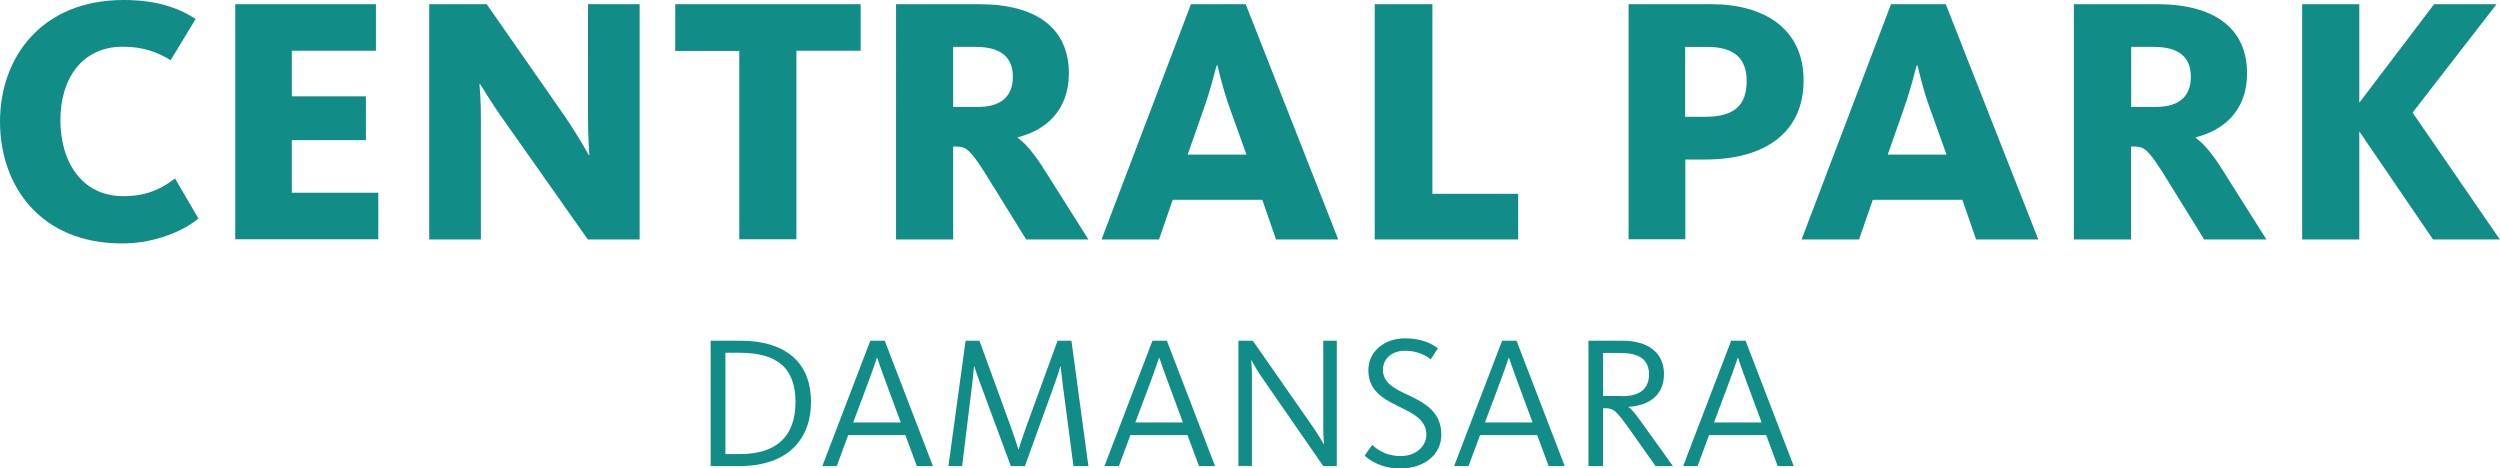 <svg xmlns="http://www.w3.org/2000/svg" id="Layer_2" data-name="Layer 2" viewBox="0 0 136.99 25.66"><defs><style>      .cls-1 {        fill: #118c86;        stroke-width: 0px;      }    </style></defs><g id="Layer_1-2" data-name="Layer 1"><g><path class="cls-1" d="M0,6.66C0,3.15,2.28,0,6.77,0c1.68,0,2.92.37,3.95,1.04l-1.37,2.26c-.7-.43-1.47-.74-2.63-.74-2.21,0-3.41,1.74-3.41,4.01s1.14,4.18,3.46,4.18c1.39,0,2.19-.5,2.82-.97l1.28,2.19c-.66.58-2.26,1.37-4.16,1.37C2.21,13.35,0,10.18,0,6.66Z"></path><path class="cls-1" d="M12.9.23h7.7v2.55h-4.61v2.5h4.06v2.4h-4.06v2.88h4.74v2.55h-7.84V.23Z"></path><path class="cls-1" d="M23.52.23h3.15l4.18,6c.83,1.2,1.32,2.11,1.41,2.26h.04c-.02-.14-.08-1.1-.08-2.11V.23h2.83v12.89h-2.84l-4.58-6.5c-.79-1.1-1.18-1.82-1.32-2.01h-.04c.02.14.08.93.08,1.8v6.71h-2.83V.23Z"></path><path class="cls-1" d="M40.5,2.79h-3.5V.23h10.16v2.55h-3.52v10.33h-3.13V2.79Z"></path><path class="cls-1" d="M49.09.23h4.57c3.13,0,4.91,1.32,4.91,3.79,0,2.11-1.37,3.15-2.8,3.5v.04c.39.27.89.81,1.57,1.92l2.3,3.64h-3.41l-2.28-3.68c-.83-1.3-1.04-1.41-1.57-1.41h-.15v5.09h-3.13V.23ZM53.58,5.86c1.3,0,1.92-.6,1.92-1.65s-.62-1.64-2.03-1.64h-1.24v3.29h1.35Z"></path><path class="cls-1" d="M65.26.23h3l5.07,12.89h-3.41l-.75-2.17h-4.91l-.75,2.17h-3.15L65.26.23ZM68.3,8.47l-.95-2.65c-.39-1.1-.58-2.03-.64-2.24h-.04c-.08.23-.29,1.18-.66,2.24l-.93,2.65h3.21Z"></path><path class="cls-1" d="M75.34.23h3.15v10.39h4.7v2.5h-7.86V.23Z"></path><path class="cls-1" d="M89.23.23h4.55c2.86,0,5.05,1.32,5.05,4.18s-2.13,4.33-5.38,4.33h-1.1v4.37h-3.11V.23ZM93.46,6.4c1.55,0,2.25-.62,2.25-1.95,0-1.26-.68-1.88-2.17-1.88h-1.2v3.83h1.12Z"></path><path class="cls-1" d="M103.62.23h3l5.07,12.89h-3.41l-.75-2.17h-4.91l-.75,2.17h-3.15L103.62.23ZM106.66,8.47l-.95-2.65c-.39-1.1-.58-2.03-.64-2.24h-.04c-.08.23-.29,1.18-.66,2.24l-.93,2.65h3.21Z"></path><path class="cls-1" d="M113.64.23h4.57c3.13,0,4.92,1.32,4.92,3.79,0,2.11-1.37,3.15-2.81,3.5v.04c.39.27.89.81,1.57,1.92l2.3,3.64h-3.41l-2.28-3.68c-.83-1.3-1.04-1.41-1.57-1.41h-.16v5.09h-3.13V.23ZM118.13,5.86c1.3,0,1.92-.6,1.92-1.65s-.62-1.64-2.03-1.64h-1.24v3.29h1.35Z"></path><path class="cls-1" d="M126.15.23h3.13v5.4l4.1-5.4h3.42l-4.6,5.94,4.78,6.95h-3.66l-4.04-5.92v5.92h-3.13V.23Z"></path><path class="cls-1" d="M38.94,18.67h1.61c2.7,0,3.89,1.37,3.89,3.35s-1.2,3.52-3.94,3.52h-1.56v-6.87ZM40.57,24.88c1.98,0,3.02-.98,3.02-2.84s-.98-2.71-3.07-2.71h-.77v5.55h.83Z"></path><path class="cls-1" d="M47.7,18.67h.78l2.64,6.87h-.88l-.63-1.7h-3.13l-.63,1.7h-.79l2.63-6.87ZM49.36,23.15l-.87-2.35c-.22-.58-.31-.87-.42-1.19h-.02c-.11.34-.23.66-.42,1.19l-.88,2.35h2.61Z"></path><path class="cls-1" d="M52.92,18.67h.75l1.7,4.67c.21.58.31.88.43,1.27h.02c.11-.37.23-.7.43-1.27l1.7-4.67h.76l.93,6.87h-.82l-.59-4.5c-.06-.5-.09-.75-.11-.96h-.02c-.07.24-.15.52-.31.95l-1.63,4.51h-.77l-1.67-4.51c-.17-.44-.25-.71-.33-.95h-.02c-.02.25-.05.52-.1.98l-.55,4.48h-.75l.94-6.87Z"></path><path class="cls-1" d="M63.16,18.67h.78l2.64,6.87h-.88l-.63-1.7h-3.13l-.63,1.7h-.79l2.63-6.87ZM64.82,23.15l-.87-2.35c-.22-.58-.31-.87-.42-1.19h-.02c-.11.34-.23.66-.42,1.19l-.88,2.35h2.61Z"></path><path class="cls-1" d="M67.86,18.67h.79l3.24,4.65c.32.46.52.8.64,1.01h.02c-.01-.13-.04-.42-.04-.93v-4.73h.74v6.87h-.74l-3.39-4.9c-.21-.29-.41-.67-.54-.89h-.02c.01.13.04.42.04.75v5.03h-.74v-6.87Z"></path><path class="cls-1" d="M74.78,24.96l.41-.58c.16.14.65.61,1.57.61.85,0,1.4-.56,1.4-1.17,0-.84-.78-1.19-1.58-1.58-.83-.41-1.6-.86-1.6-1.95s.95-1.75,2-1.75,1.58.37,1.81.55l-.39.6c-.24-.19-.7-.47-1.42-.47-.68,0-1.2.41-1.2,1.04,0,.68.56,1,1.24,1.32.91.43,1.96.9,1.96,2.24,0,1.08-.92,1.85-2.25,1.85-1.05,0-1.7-.46-1.95-.7Z"></path><path class="cls-1" d="M82.32,18.67h.78l2.64,6.87h-.88l-.63-1.7h-3.13l-.63,1.7h-.79l2.63-6.87ZM83.98,23.15l-.87-2.35c-.22-.58-.31-.87-.42-1.19h-.02c-.11.34-.23.66-.42,1.19l-.88,2.35h2.61Z"></path><path class="cls-1" d="M87.03,18.67h1.87c1.43,0,2.28.67,2.28,1.83s-.83,1.73-1.93,1.79v.02c.13.09.32.3.72.86l1.7,2.37h-.95l-1.38-1.95c-.8-1.13-.93-1.22-1.39-1.22h-.11v3.17h-.8v-6.87ZM88.87,21.71c1.02,0,1.49-.43,1.49-1.2s-.5-1.17-1.55-1.17h-.97v2.36h1.03Z"></path><path class="cls-1" d="M94.87,18.67h.78l2.64,6.87h-.88l-.63-1.7h-3.13l-.63,1.7h-.79l2.63-6.87ZM96.53,23.15l-.87-2.35c-.22-.58-.31-.87-.42-1.19h-.02c-.11.34-.23.66-.42,1.19l-.88,2.35h2.61Z"></path></g></g></svg>